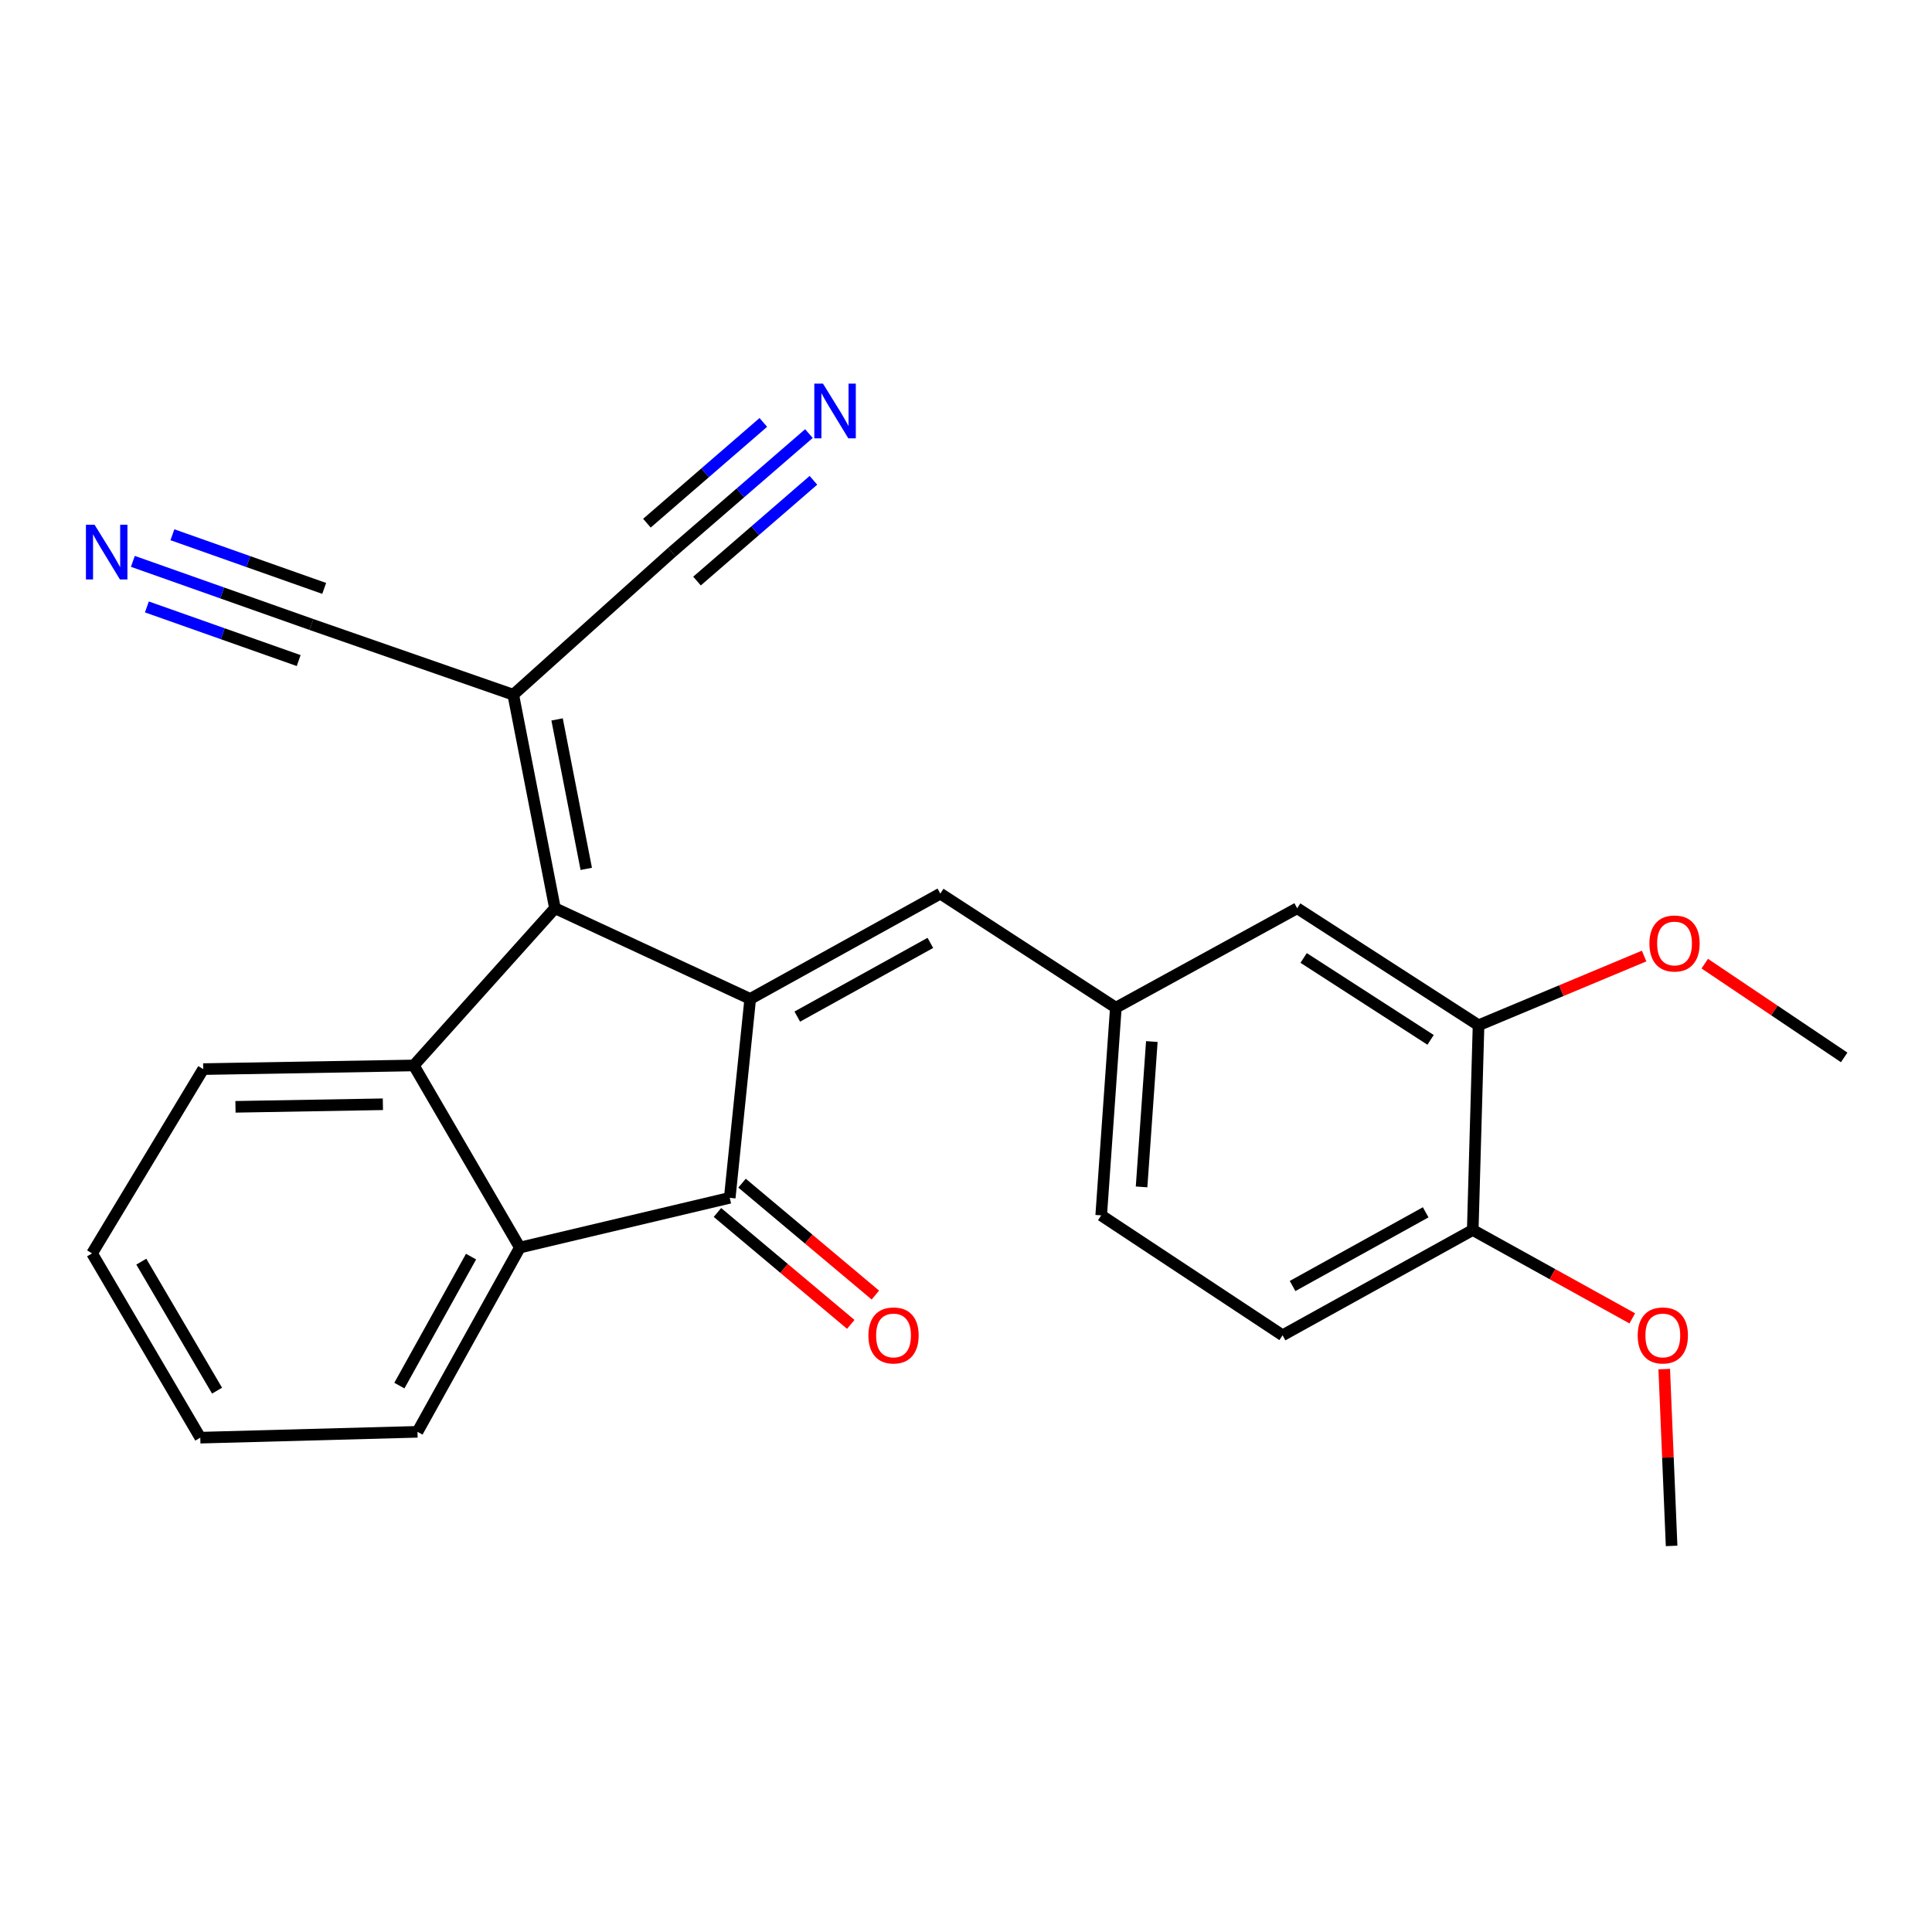 <?xml version='1.0' encoding='iso-8859-1'?>
<svg version='1.1' baseProfile='full'
              xmlns='http://www.w3.org/2000/svg'
                      xmlns:rdkit='http://www.rdkit.org/xml'
                      xmlns:xlink='http://www.w3.org/1999/xlink'
                  xml:space='preserve'
width='1000px' height='1000px' viewBox='0 0 1000 1000'>
<!-- END OF HEADER -->
<rect style='opacity:1.0;fill:#FFFFFF;stroke:none' width='1000' height='1000' x='0' y='0'> </rect>
<path class='bond-0' d='M 388.31,517.035 L 287.24,470.105' style='fill:none;fill-rule:evenodd;stroke:#000000;stroke-width:6px;stroke-linecap:butt;stroke-linejoin:miter;stroke-opacity:1' />
<path class='bond-1' d='M 388.31,517.035 L 377.711,619.987' style='fill:none;fill-rule:evenodd;stroke:#000000;stroke-width:6px;stroke-linecap:butt;stroke-linejoin:miter;stroke-opacity:1' />
<path class='bond-5' d='M 388.31,517.035 L 486.716,462.532' style='fill:none;fill-rule:evenodd;stroke:#000000;stroke-width:6px;stroke-linecap:butt;stroke-linejoin:miter;stroke-opacity:1' />
<path class='bond-5' d='M 412.669,526.19 L 481.554,488.038' style='fill:none;fill-rule:evenodd;stroke:#000000;stroke-width:6px;stroke-linecap:butt;stroke-linejoin:miter;stroke-opacity:1' />
<path class='bond-2' d='M 287.24,470.105 L 214.191,551.474' style='fill:none;fill-rule:evenodd;stroke:#000000;stroke-width:6px;stroke-linecap:butt;stroke-linejoin:miter;stroke-opacity:1' />
<path class='bond-4' d='M 287.24,470.105 L 265.667,359.58' style='fill:none;fill-rule:evenodd;stroke:#000000;stroke-width:6px;stroke-linecap:butt;stroke-linejoin:miter;stroke-opacity:1' />
<path class='bond-4' d='M 303.448,449.731 L 288.348,372.364' style='fill:none;fill-rule:evenodd;stroke:#000000;stroke-width:6px;stroke-linecap:butt;stroke-linejoin:miter;stroke-opacity:1' />
<path class='bond-3' d='M 377.711,619.987 L 269.079,645.731' style='fill:none;fill-rule:evenodd;stroke:#000000;stroke-width:6px;stroke-linecap:butt;stroke-linejoin:miter;stroke-opacity:1' />
<path class='bond-12' d='M 371.343,627.575 L 405.849,656.536' style='fill:none;fill-rule:evenodd;stroke:#000000;stroke-width:6px;stroke-linecap:butt;stroke-linejoin:miter;stroke-opacity:1' />
<path class='bond-12' d='M 405.849,656.536 L 440.356,685.497' style='fill:none;fill-rule:evenodd;stroke:#FF0000;stroke-width:6px;stroke-linecap:butt;stroke-linejoin:miter;stroke-opacity:1' />
<path class='bond-12' d='M 384.079,612.4 L 418.585,641.361' style='fill:none;fill-rule:evenodd;stroke:#000000;stroke-width:6px;stroke-linecap:butt;stroke-linejoin:miter;stroke-opacity:1' />
<path class='bond-12' d='M 418.585,641.361 L 453.092,670.322' style='fill:none;fill-rule:evenodd;stroke:#FF0000;stroke-width:6px;stroke-linecap:butt;stroke-linejoin:miter;stroke-opacity:1' />
<path class='bond-17' d='M 214.191,551.474 L 105.186,553.367' style='fill:none;fill-rule:evenodd;stroke:#000000;stroke-width:6px;stroke-linecap:butt;stroke-linejoin:miter;stroke-opacity:1' />
<path class='bond-17' d='M 198.185,571.566 L 121.881,572.891' style='fill:none;fill-rule:evenodd;stroke:#000000;stroke-width:6px;stroke-linecap:butt;stroke-linejoin:miter;stroke-opacity:1' />
<path class='bond-25' d='M 214.191,551.474 L 269.079,645.731' style='fill:none;fill-rule:evenodd;stroke:#000000;stroke-width:6px;stroke-linecap:butt;stroke-linejoin:miter;stroke-opacity:1' />
<path class='bond-19' d='M 269.079,645.731 L 216.085,741.11' style='fill:none;fill-rule:evenodd;stroke:#000000;stroke-width:6px;stroke-linecap:butt;stroke-linejoin:miter;stroke-opacity:1' />
<path class='bond-19' d='M 243.813,650.416 L 206.716,717.181' style='fill:none;fill-rule:evenodd;stroke:#000000;stroke-width:6px;stroke-linecap:butt;stroke-linejoin:miter;stroke-opacity:1' />
<path class='bond-6' d='M 265.667,359.58 L 347.807,285.773' style='fill:none;fill-rule:evenodd;stroke:#000000;stroke-width:6px;stroke-linecap:butt;stroke-linejoin:miter;stroke-opacity:1' />
<path class='bond-7' d='M 265.667,359.58 L 161.197,323.238' style='fill:none;fill-rule:evenodd;stroke:#000000;stroke-width:6px;stroke-linecap:butt;stroke-linejoin:miter;stroke-opacity:1' />
<path class='bond-11' d='M 486.716,462.532 L 577.561,521.581' style='fill:none;fill-rule:evenodd;stroke:#000000;stroke-width:6px;stroke-linecap:butt;stroke-linejoin:miter;stroke-opacity:1' />
<path class='bond-9' d='M 347.807,285.773 L 383.25,255.099' style='fill:none;fill-rule:evenodd;stroke:#000000;stroke-width:6px;stroke-linecap:butt;stroke-linejoin:miter;stroke-opacity:1' />
<path class='bond-9' d='M 383.25,255.099 L 418.693,224.424' style='fill:none;fill-rule:evenodd;stroke:#0000FF;stroke-width:6px;stroke-linecap:butt;stroke-linejoin:miter;stroke-opacity:1' />
<path class='bond-9' d='M 360.771,300.753 L 390.898,274.68' style='fill:none;fill-rule:evenodd;stroke:#000000;stroke-width:6px;stroke-linecap:butt;stroke-linejoin:miter;stroke-opacity:1' />
<path class='bond-9' d='M 390.898,274.68 L 421.025,248.607' style='fill:none;fill-rule:evenodd;stroke:#0000FF;stroke-width:6px;stroke-linecap:butt;stroke-linejoin:miter;stroke-opacity:1' />
<path class='bond-9' d='M 334.842,270.793 L 364.969,244.72' style='fill:none;fill-rule:evenodd;stroke:#000000;stroke-width:6px;stroke-linecap:butt;stroke-linejoin:miter;stroke-opacity:1' />
<path class='bond-9' d='M 364.969,244.72 L 395.096,218.646' style='fill:none;fill-rule:evenodd;stroke:#0000FF;stroke-width:6px;stroke-linecap:butt;stroke-linejoin:miter;stroke-opacity:1' />
<path class='bond-8' d='M 161.197,323.238 L 114.982,306.901' style='fill:none;fill-rule:evenodd;stroke:#000000;stroke-width:6px;stroke-linecap:butt;stroke-linejoin:miter;stroke-opacity:1' />
<path class='bond-8' d='M 114.982,306.901 L 68.768,290.563' style='fill:none;fill-rule:evenodd;stroke:#0000FF;stroke-width:6px;stroke-linecap:butt;stroke-linejoin:miter;stroke-opacity:1' />
<path class='bond-8' d='M 167.8,304.56 L 128.518,290.673' style='fill:none;fill-rule:evenodd;stroke:#000000;stroke-width:6px;stroke-linecap:butt;stroke-linejoin:miter;stroke-opacity:1' />
<path class='bond-8' d='M 128.518,290.673 L 89.236,276.786' style='fill:none;fill-rule:evenodd;stroke:#0000FF;stroke-width:6px;stroke-linecap:butt;stroke-linejoin:miter;stroke-opacity:1' />
<path class='bond-8' d='M 154.594,341.916 L 115.311,328.03' style='fill:none;fill-rule:evenodd;stroke:#000000;stroke-width:6px;stroke-linecap:butt;stroke-linejoin:miter;stroke-opacity:1' />
<path class='bond-8' d='M 115.311,328.03 L 76.029,314.143' style='fill:none;fill-rule:evenodd;stroke:#0000FF;stroke-width:6px;stroke-linecap:butt;stroke-linejoin:miter;stroke-opacity:1' />
<path class='bond-10' d='M 765.294,530.672 L 671.422,470.105' style='fill:none;fill-rule:evenodd;stroke:#000000;stroke-width:6px;stroke-linecap:butt;stroke-linejoin:miter;stroke-opacity:1' />
<path class='bond-10' d='M 740.472,538.234 L 674.762,495.837' style='fill:none;fill-rule:evenodd;stroke:#000000;stroke-width:6px;stroke-linecap:butt;stroke-linejoin:miter;stroke-opacity:1' />
<path class='bond-18' d='M 765.294,530.672 L 808.142,512.76' style='fill:none;fill-rule:evenodd;stroke:#000000;stroke-width:6px;stroke-linecap:butt;stroke-linejoin:miter;stroke-opacity:1' />
<path class='bond-18' d='M 808.142,512.76 L 850.989,494.848' style='fill:none;fill-rule:evenodd;stroke:#FF0000;stroke-width:6px;stroke-linecap:butt;stroke-linejoin:miter;stroke-opacity:1' />
<path class='bond-27' d='M 765.294,530.672 L 762.289,636.651' style='fill:none;fill-rule:evenodd;stroke:#000000;stroke-width:6px;stroke-linecap:butt;stroke-linejoin:miter;stroke-opacity:1' />
<path class='bond-13' d='M 577.561,521.581 L 671.422,470.105' style='fill:none;fill-rule:evenodd;stroke:#000000;stroke-width:6px;stroke-linecap:butt;stroke-linejoin:miter;stroke-opacity:1' />
<path class='bond-16' d='M 577.561,521.581 L 569.978,629.067' style='fill:none;fill-rule:evenodd;stroke:#000000;stroke-width:6px;stroke-linecap:butt;stroke-linejoin:miter;stroke-opacity:1' />
<path class='bond-16' d='M 596.186,539.098 L 590.877,614.339' style='fill:none;fill-rule:evenodd;stroke:#000000;stroke-width:6px;stroke-linecap:butt;stroke-linejoin:miter;stroke-opacity:1' />
<path class='bond-14' d='M 762.289,636.651 L 663.861,691.142' style='fill:none;fill-rule:evenodd;stroke:#000000;stroke-width:6px;stroke-linecap:butt;stroke-linejoin:miter;stroke-opacity:1' />
<path class='bond-14' d='M 737.929,627.492 L 669.03,665.636' style='fill:none;fill-rule:evenodd;stroke:#000000;stroke-width:6px;stroke-linecap:butt;stroke-linejoin:miter;stroke-opacity:1' />
<path class='bond-20' d='M 762.289,636.651 L 803.576,659.518' style='fill:none;fill-rule:evenodd;stroke:#000000;stroke-width:6px;stroke-linecap:butt;stroke-linejoin:miter;stroke-opacity:1' />
<path class='bond-20' d='M 803.576,659.518 L 844.862,682.385' style='fill:none;fill-rule:evenodd;stroke:#FF0000;stroke-width:6px;stroke-linecap:butt;stroke-linejoin:miter;stroke-opacity:1' />
<path class='bond-15' d='M 663.861,691.142 L 569.978,629.067' style='fill:none;fill-rule:evenodd;stroke:#000000;stroke-width:6px;stroke-linecap:butt;stroke-linejoin:miter;stroke-opacity:1' />
<path class='bond-23' d='M 105.186,553.367 L 47.657,648.757' style='fill:none;fill-rule:evenodd;stroke:#000000;stroke-width:6px;stroke-linecap:butt;stroke-linejoin:miter;stroke-opacity:1' />
<path class='bond-21' d='M 882.383,498.786 L 918.464,523.05' style='fill:none;fill-rule:evenodd;stroke:#FF0000;stroke-width:6px;stroke-linecap:butt;stroke-linejoin:miter;stroke-opacity:1' />
<path class='bond-21' d='M 918.464,523.05 L 954.545,547.313' style='fill:none;fill-rule:evenodd;stroke:#000000;stroke-width:6px;stroke-linecap:butt;stroke-linejoin:miter;stroke-opacity:1' />
<path class='bond-24' d='M 216.085,741.11 L 103.667,744.137' style='fill:none;fill-rule:evenodd;stroke:#000000;stroke-width:6px;stroke-linecap:butt;stroke-linejoin:miter;stroke-opacity:1' />
<path class='bond-22' d='M 861.403,708.63 L 863.311,754.394' style='fill:none;fill-rule:evenodd;stroke:#FF0000;stroke-width:6px;stroke-linecap:butt;stroke-linejoin:miter;stroke-opacity:1' />
<path class='bond-22' d='M 863.311,754.394 L 865.219,800.159' style='fill:none;fill-rule:evenodd;stroke:#000000;stroke-width:6px;stroke-linecap:butt;stroke-linejoin:miter;stroke-opacity:1' />
<path class='bond-26' d='M 47.657,648.757 L 103.667,744.137' style='fill:none;fill-rule:evenodd;stroke:#000000;stroke-width:6px;stroke-linecap:butt;stroke-linejoin:miter;stroke-opacity:1' />
<path class='bond-26' d='M 73.142,653.032 L 112.349,719.798' style='fill:none;fill-rule:evenodd;stroke:#000000;stroke-width:6px;stroke-linecap:butt;stroke-linejoin:miter;stroke-opacity:1' />
<path  class='atom-9' d='M 48.958 271.613
L 58.238 286.613
Q 59.158 288.093, 60.638 290.773
Q 62.118 293.453, 62.198 293.613
L 62.198 271.613
L 65.958 271.613
L 65.958 299.933
L 62.078 299.933
L 52.118 283.533
Q 50.958 281.613, 49.718 279.413
Q 48.518 277.213, 48.158 276.533
L 48.158 299.933
L 44.478 299.933
L 44.478 271.613
L 48.958 271.613
' fill='#0000FF'/>
<path  class='atom-10' d='M 425.964 198.554
L 435.244 213.554
Q 436.164 215.034, 437.644 217.714
Q 439.124 220.394, 439.204 220.554
L 439.204 198.554
L 442.964 198.554
L 442.964 226.874
L 439.084 226.874
L 429.124 210.474
Q 427.964 208.554, 426.724 206.354
Q 425.524 204.154, 425.164 203.474
L 425.164 226.874
L 421.484 226.874
L 421.484 198.554
L 425.964 198.554
' fill='#0000FF'/>
<path  class='atom-13' d='M 449.491 691.222
Q 449.491 684.422, 452.851 680.622
Q 456.211 676.822, 462.491 676.822
Q 468.771 676.822, 472.131 680.622
Q 475.491 684.422, 475.491 691.222
Q 475.491 698.102, 472.091 702.022
Q 468.691 705.902, 462.491 705.902
Q 456.251 705.902, 452.851 702.022
Q 449.491 698.142, 449.491 691.222
M 462.491 702.702
Q 466.811 702.702, 469.131 699.822
Q 471.491 696.902, 471.491 691.222
Q 471.491 685.662, 469.131 682.862
Q 466.811 680.022, 462.491 680.022
Q 458.171 680.022, 455.811 682.822
Q 453.491 685.622, 453.491 691.222
Q 453.491 696.942, 455.811 699.822
Q 458.171 702.702, 462.491 702.702
' fill='#FF0000'/>
<path  class='atom-19' d='M 853.738 488.345
Q 853.738 481.545, 857.098 477.745
Q 860.458 473.945, 866.738 473.945
Q 873.018 473.945, 876.378 477.745
Q 879.738 481.545, 879.738 488.345
Q 879.738 495.225, 876.338 499.145
Q 872.938 503.025, 866.738 503.025
Q 860.498 503.025, 857.098 499.145
Q 853.738 495.265, 853.738 488.345
M 866.738 499.825
Q 871.058 499.825, 873.378 496.945
Q 875.738 494.025, 875.738 488.345
Q 875.738 482.785, 873.378 479.985
Q 871.058 477.145, 866.738 477.145
Q 862.418 477.145, 860.058 479.945
Q 857.738 482.745, 857.738 488.345
Q 857.738 494.065, 860.058 496.945
Q 862.418 499.825, 866.738 499.825
' fill='#FF0000'/>
<path  class='atom-21' d='M 847.674 691.222
Q 847.674 684.422, 851.034 680.622
Q 854.394 676.822, 860.674 676.822
Q 866.954 676.822, 870.314 680.622
Q 873.674 684.422, 873.674 691.222
Q 873.674 698.102, 870.274 702.022
Q 866.874 705.902, 860.674 705.902
Q 854.434 705.902, 851.034 702.022
Q 847.674 698.142, 847.674 691.222
M 860.674 702.702
Q 864.994 702.702, 867.314 699.822
Q 869.674 696.902, 869.674 691.222
Q 869.674 685.662, 867.314 682.862
Q 864.994 680.022, 860.674 680.022
Q 856.354 680.022, 853.994 682.822
Q 851.674 685.622, 851.674 691.222
Q 851.674 696.942, 853.994 699.822
Q 856.354 702.702, 860.674 702.702
' fill='#FF0000'/>
</svg>
